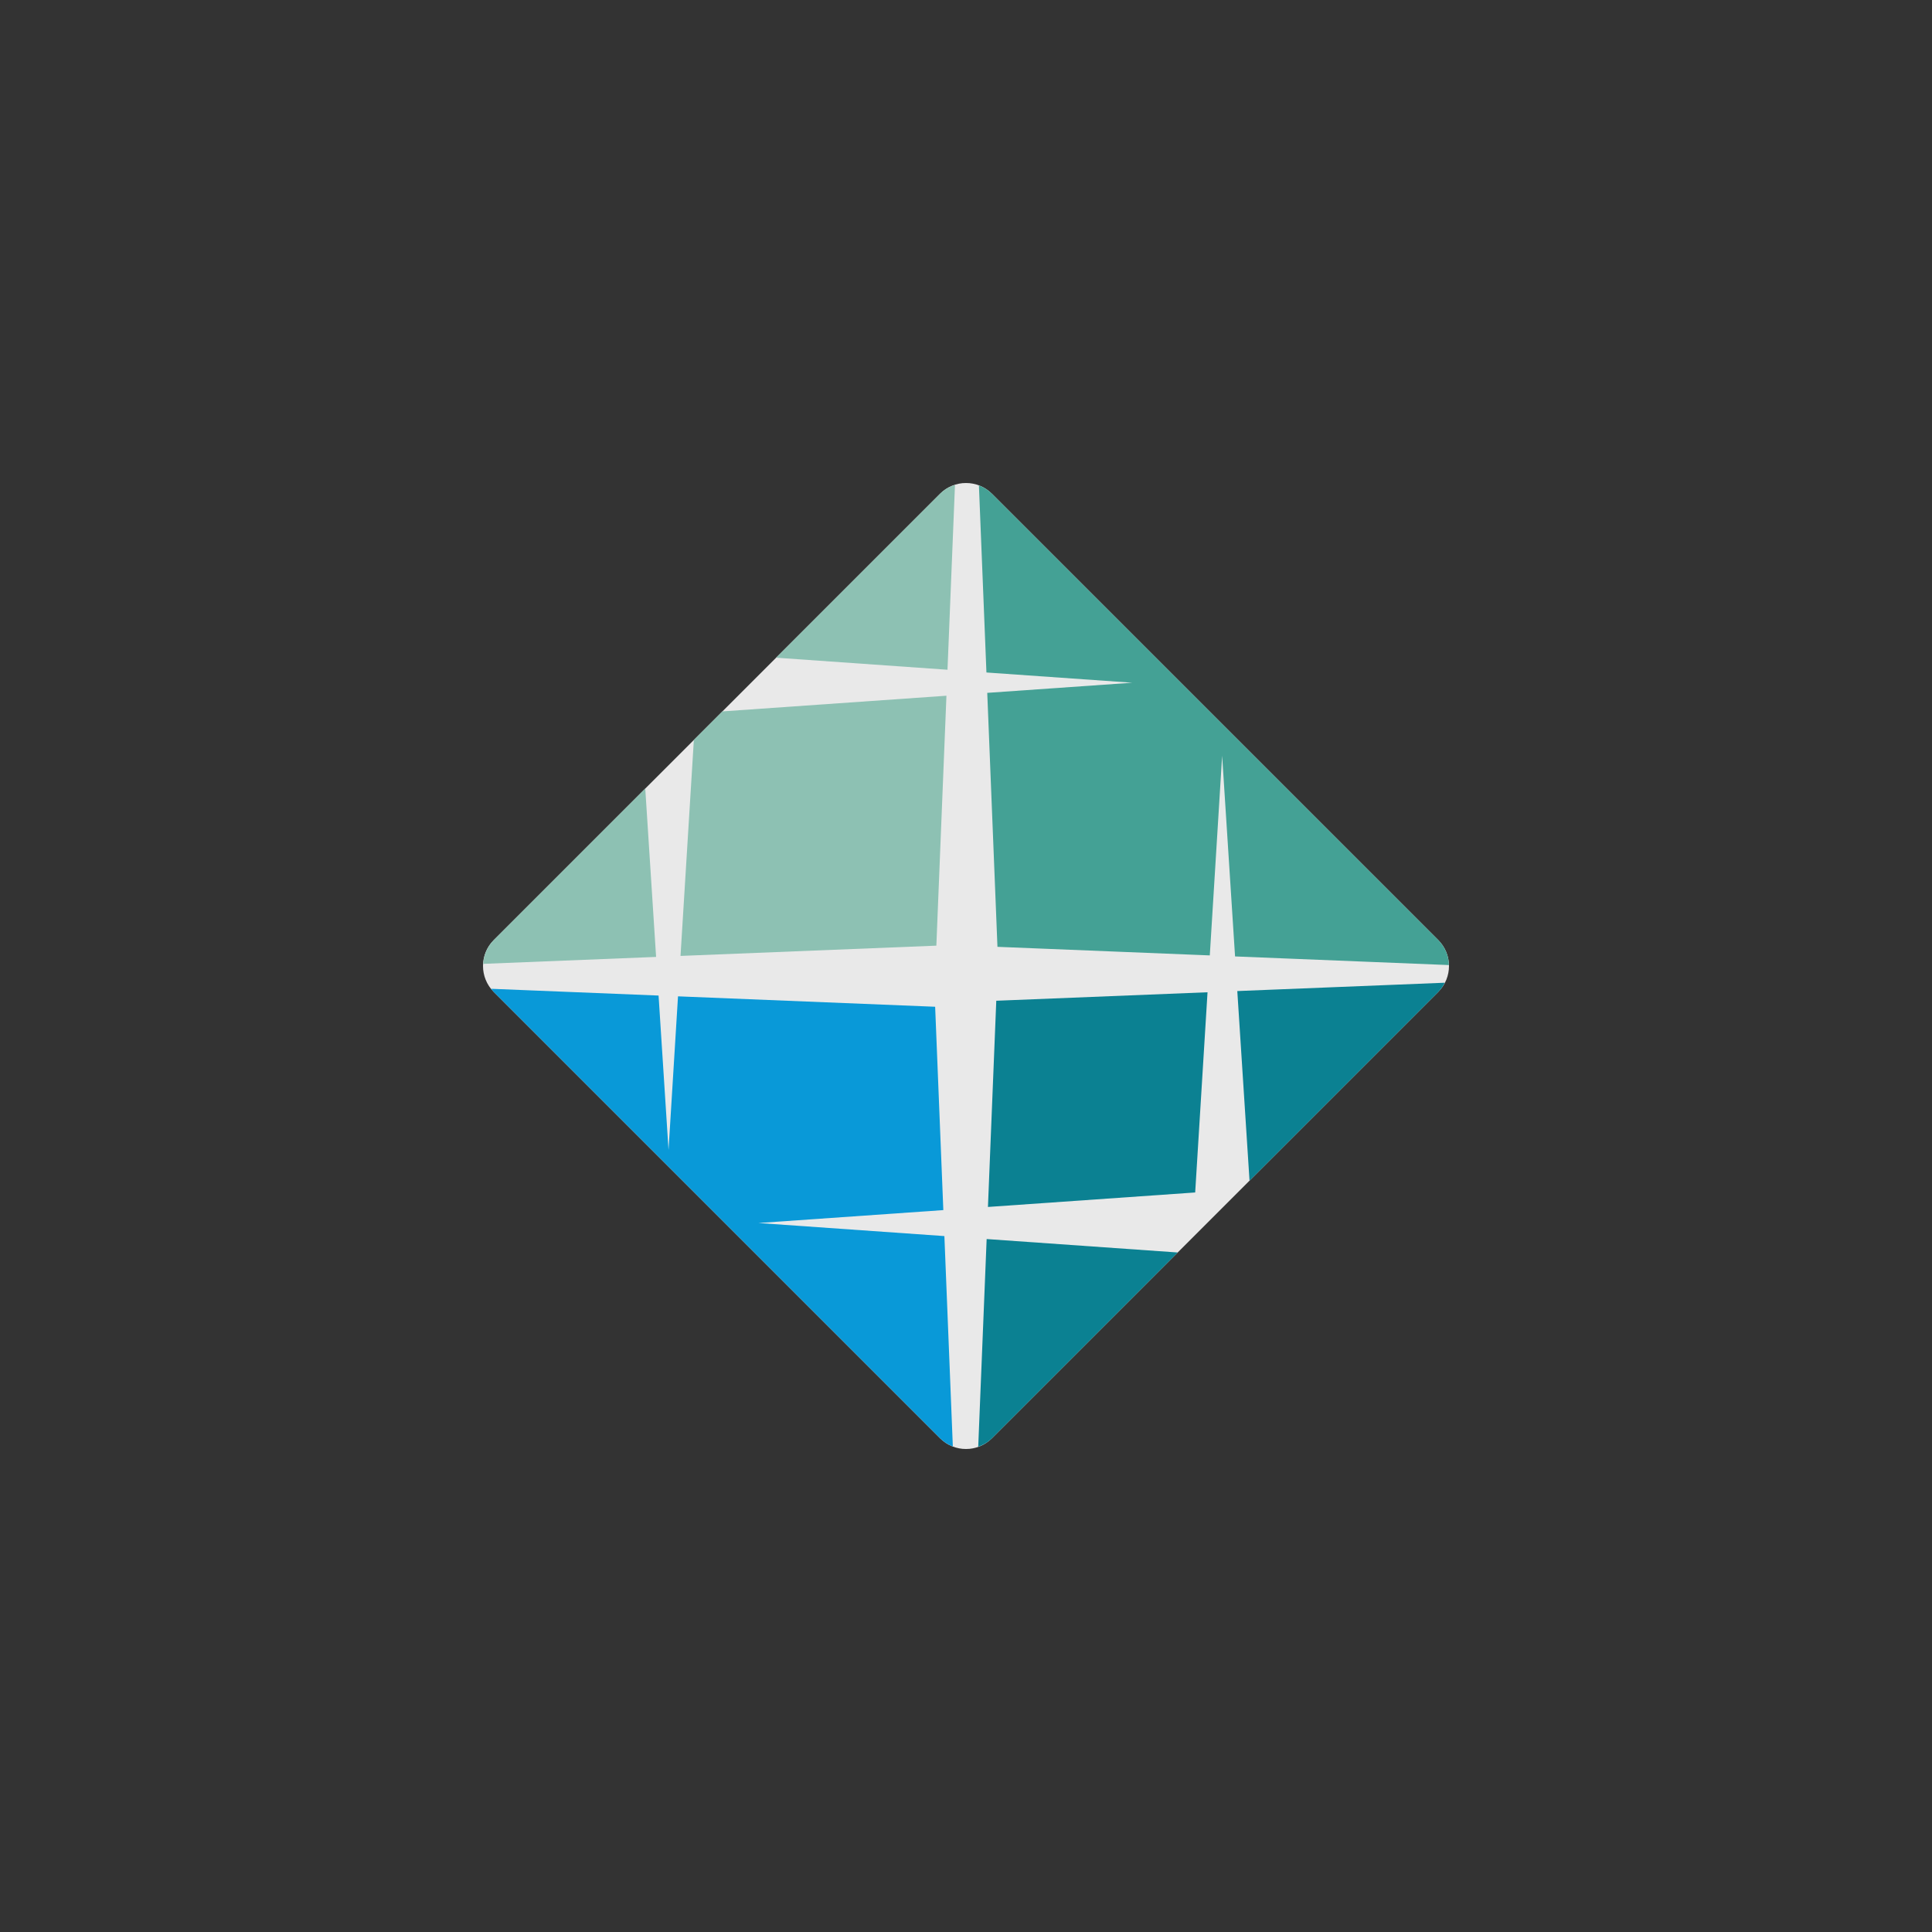<svg xmlns="http://www.w3.org/2000/svg" width="64" height="64" viewBox="0 0 64 64" fill="none"><rect x="0" y="0" width="64" height="64" fill="#333333" stroke="none"/><path d="M47.645 31.142C48.118 31.616 48.118 32.384 47.644 32.858L32.858 47.645C32.385 48.118 31.616 48.118 31.142 47.645L16.356 32.858C15.882 32.384 15.882 31.615 16.356 31.142L31.142 16.356C31.616 15.882 32.384 15.882 32.858 16.356L47.645 31.142Z" fill="white"></path><path d="M32.684 41.045L32.405 47.926C32.57 47.868 32.726 47.776 32.858 47.644L39.012 41.49L32.684 41.045Z" fill="#0C8DA0"></path><path d="M39.592 39.502L40.001 32.87L33.003 33.151L32.727 39.982L39.592 39.502Z" fill="#0C8DA0"></path><path d="M40.987 32.83L41.392 39.111L47.644 32.858C47.736 32.767 47.804 32.663 47.86 32.554L40.987 32.83Z" fill="#0C8DA0"></path><path d="M31.387 22.186L31.635 16.062C31.455 16.119 31.284 16.213 31.142 16.355L25.71 21.787L31.387 22.186Z" fill="#9AD3C4"></path><path d="M21.375 26.122L16.356 31.142C16.137 31.36 16.024 31.642 16.007 31.929L21.734 31.699L21.375 26.122Z" fill="#9AD3C4"></path><path d="M23.931 23.566L22.985 24.512L22.543 31.666L31.018 31.326L31.352 23.047L23.931 23.566Z" fill="#9AD3C4"></path><path d="M47.645 31.142L32.858 16.356C32.732 16.23 32.584 16.139 32.428 16.08L32.677 22.277L37.508 22.616L32.704 22.952L33.042 31.365L40.076 31.649L40.485 25.034L40.913 31.683L47.997 31.969C47.989 31.669 47.874 31.371 47.645 31.142Z" fill="#4AB0A3"></path><path d="M25.123 40.514L31.249 40.086L30.978 33.35L22.46 33.005L22.146 38.097L21.816 32.979L16.271 32.755C16.299 32.79 16.324 32.826 16.355 32.858L31.142 47.645C31.265 47.768 31.41 47.858 31.564 47.917L31.284 40.947L25.123 40.514Z" fill="#0AA7EC"></path><g opacity="0.43"><path d="M47.645 31.142C48.118 31.616 48.118 32.384 47.644 32.858L32.858 47.645C32.385 48.118 31.616 48.118 31.142 47.645L16.356 32.858C15.882 32.384 15.882 31.615 16.356 31.142L31.142 16.356C31.616 15.882 32.384 15.882 32.858 16.356L47.645 31.142Z" fill="black" fill-opacity="0.2"></path></g></svg>